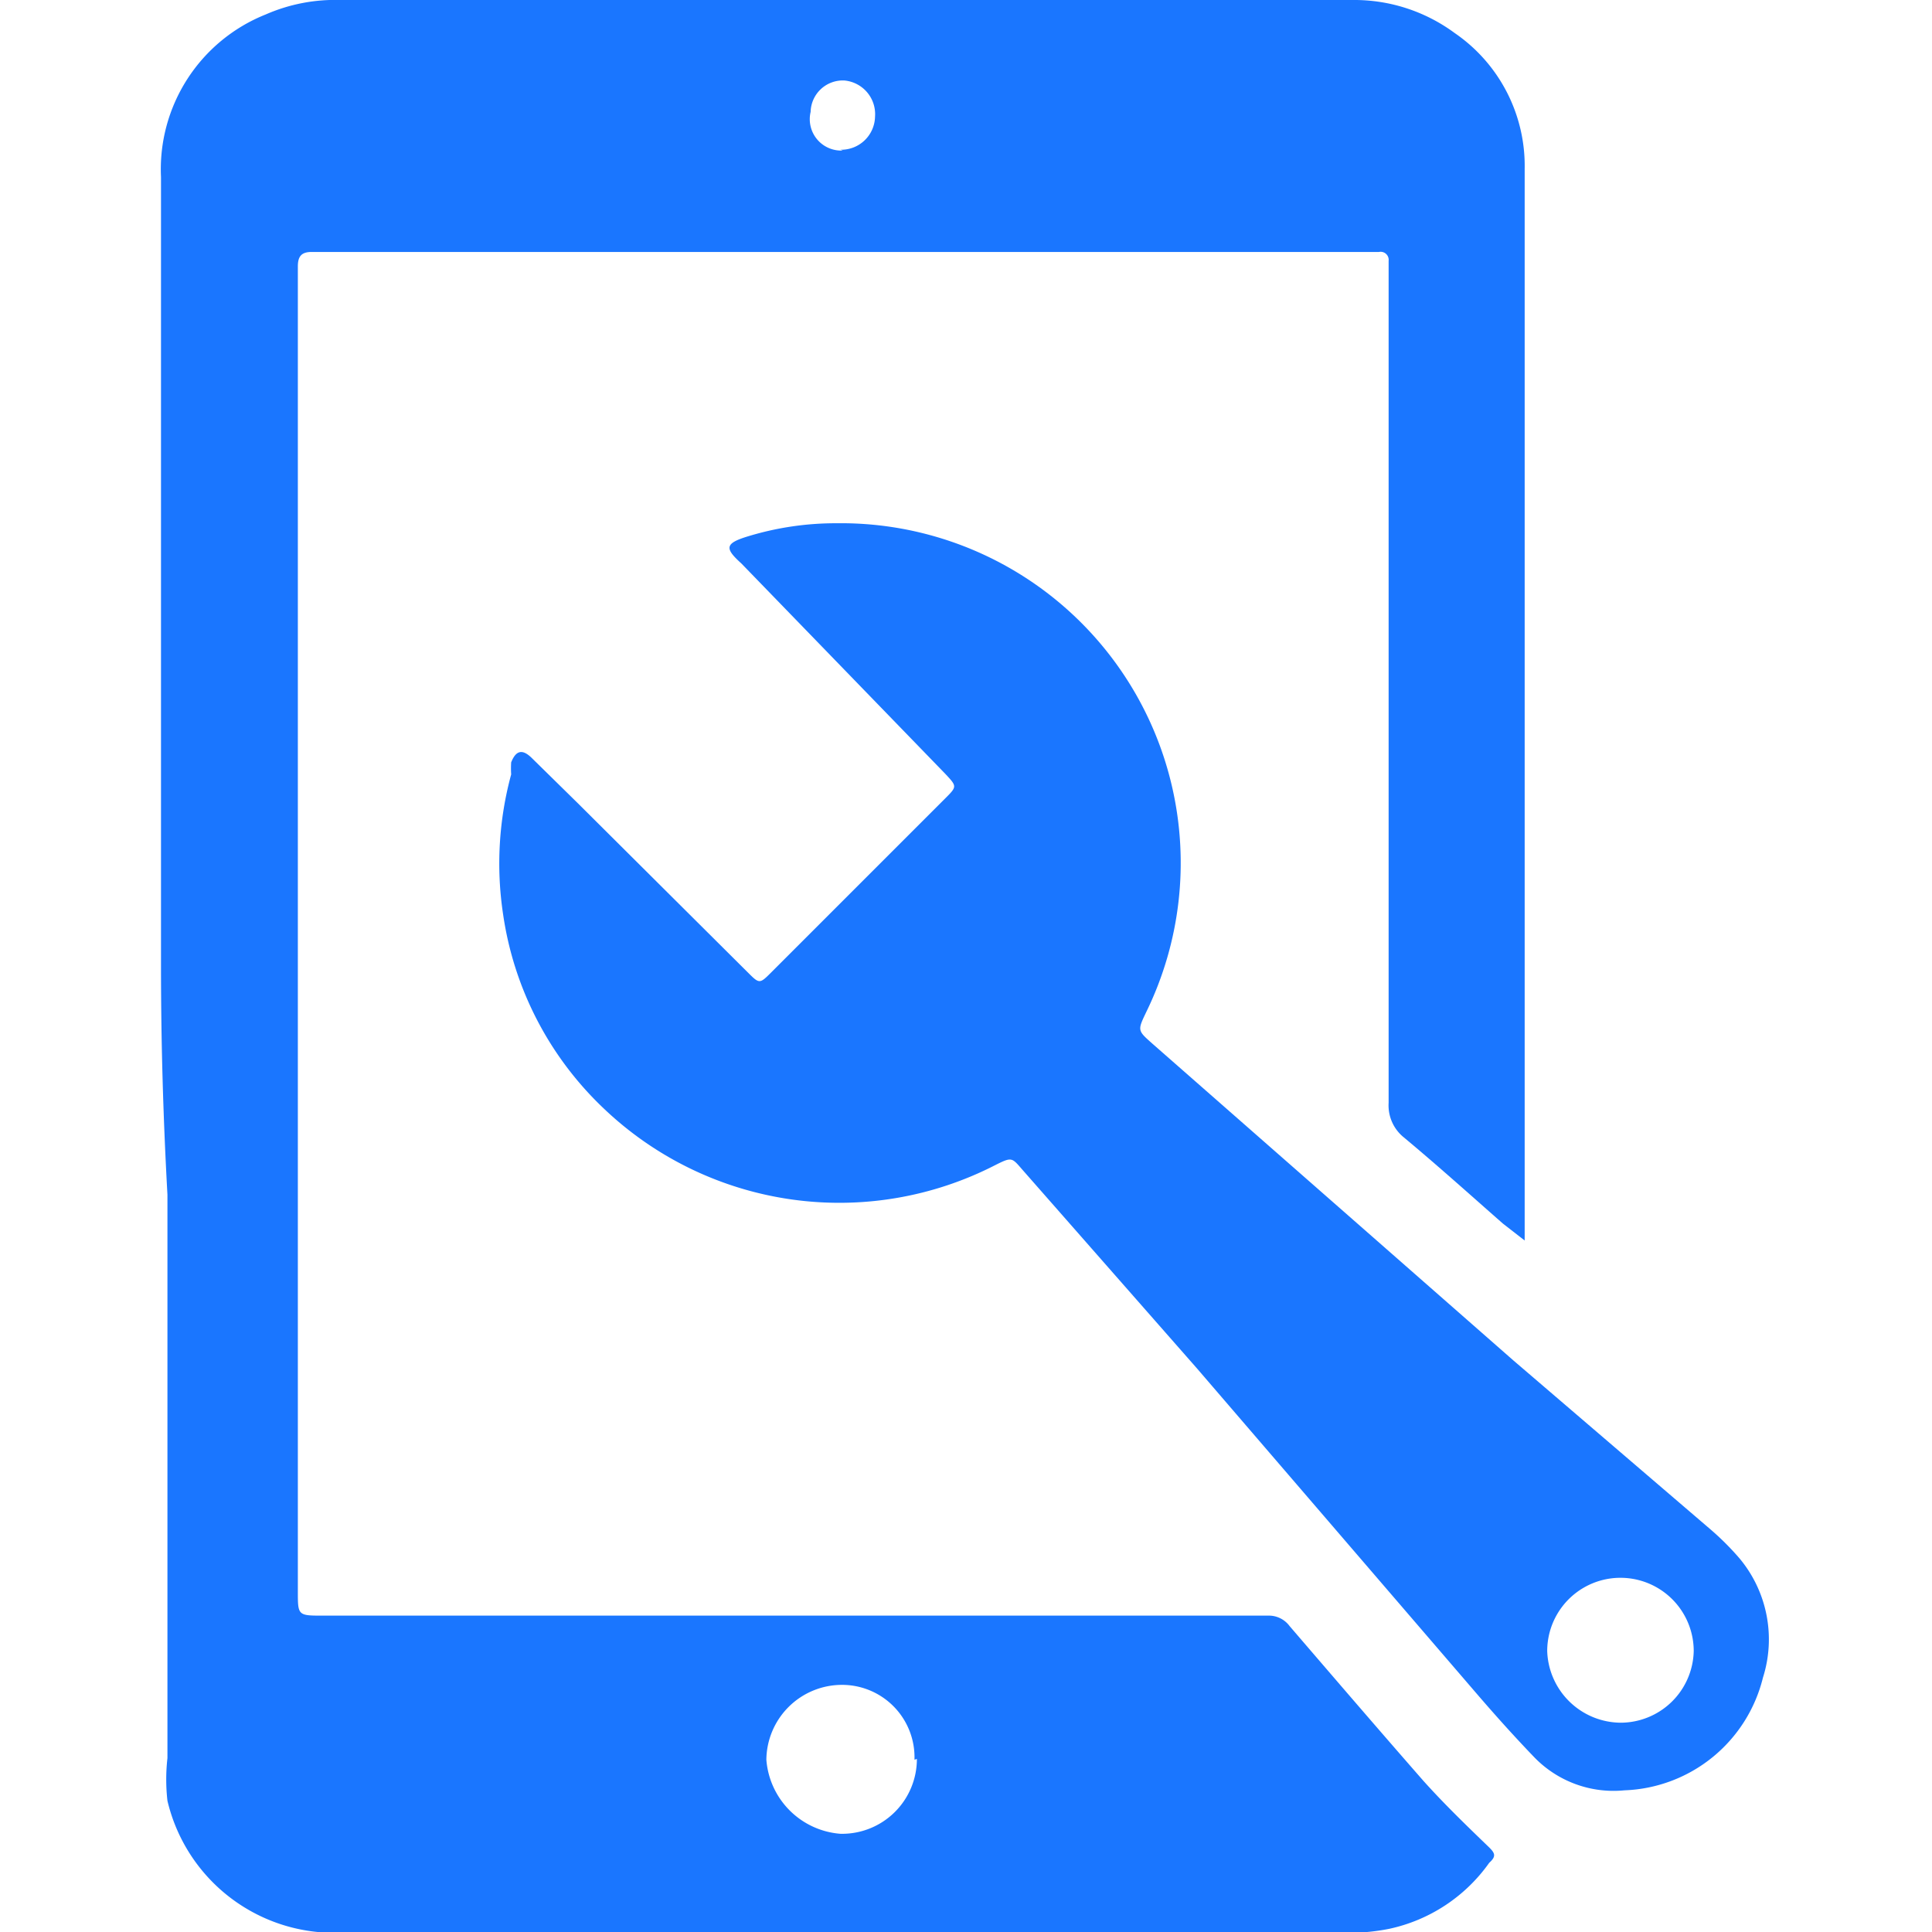 <svg id="Слой_1" data-name="Слой 1" xmlns="http://www.w3.org/2000/svg" width="24" height="24" viewBox="0 0 24 24"><defs><style>.cls-1{fill:#1a76ff;}</style></defs><title>1562</title><path class="cls-1" d="M2,12Q2,7.09,2,2.2A2.07,2.07,0,0,1,3.3.18,2.15,2.15,0,0,1,4.23,0H16.8a2.1,2.1,0,0,1,1.27.41,2,2,0,0,1,.87,1.69c0,1.48,0,3,0,4.43q0,4.28,0,8.56c0,.11,0,.21,0,.32l-.27-.21c-.41-.36-.81-.72-1.23-1.07a.51.51,0,0,1-.19-.43q0-3.31,0-6.62,0-1.84,0-3.68c0-.05,0-.11,0-.16a.1.1,0,0,0-.12-.11H3.87c-.13,0-.17.06-.17.18s0,.11,0,.16q0,8.12,0,16.25s0,0,0,.05c0,.29,0,.3.29.3H15.75a.32.32,0,0,1,.27.13c.55.64,1.1,1.28,1.66,1.92.26.29.54.56.82.83.07.07.09.11,0,.19a2.05,2.05,0,0,1-1.24.82,2.56,2.56,0,0,1-.53.05H4.18a2.13,2.13,0,0,1-2.1-1.64,2.35,2.35,0,0,1,0-.53q0-3.51,0-7Q2,13.4,2,12Zm9.36,9.86a.9.9,0,0,0-.9-.93.94.94,0,0,0-.94.93,1,1,0,0,0,.92.92A.93.93,0,0,0,11.39,21.85Zm-.92-20a.42.42,0,0,0,.43-.41A.42.42,0,0,0,10.49,1a.4.4,0,0,0-.42.39A.39.39,0,0,0,10.47,1.87Z"/><path class="cls-1" d="M10.39,6.5a4.22,4.22,0,0,1,3.85,6.07c-.11.23-.11.23.07.39L18.8,16.9,21.25,19a3.4,3.4,0,0,1,.36.36,1.57,1.57,0,0,1,.29,1.48,1.84,1.84,0,0,1-1.72,1.4,1.37,1.37,0,0,1-1.12-.41c-.26-.27-.51-.55-.75-.83l-3.44-4L12.7,14.53c-.13-.15-.13-.16-.33-.06a4.24,4.24,0,0,1-4.87-.7,4.14,4.14,0,0,1-1.25-2.41,4.22,4.22,0,0,1,.1-1.74,1.15,1.15,0,0,1,0-.15c.06-.15.14-.17.26-.05l.57.56,2.12,2.11c.13.13.14.13.27,0l2.17-2.17c.15-.15.15-.15,0-.31L9.21,7C9,6.81,9,6.75,9.3,6.66A3.73,3.73,0,0,1,10.39,6.5ZM20.13,21.4a.91.91,0,0,0,.91-.89.91.91,0,1,0-1.82,0A.92.92,0,0,0,20.13,21.4Z"/></svg>